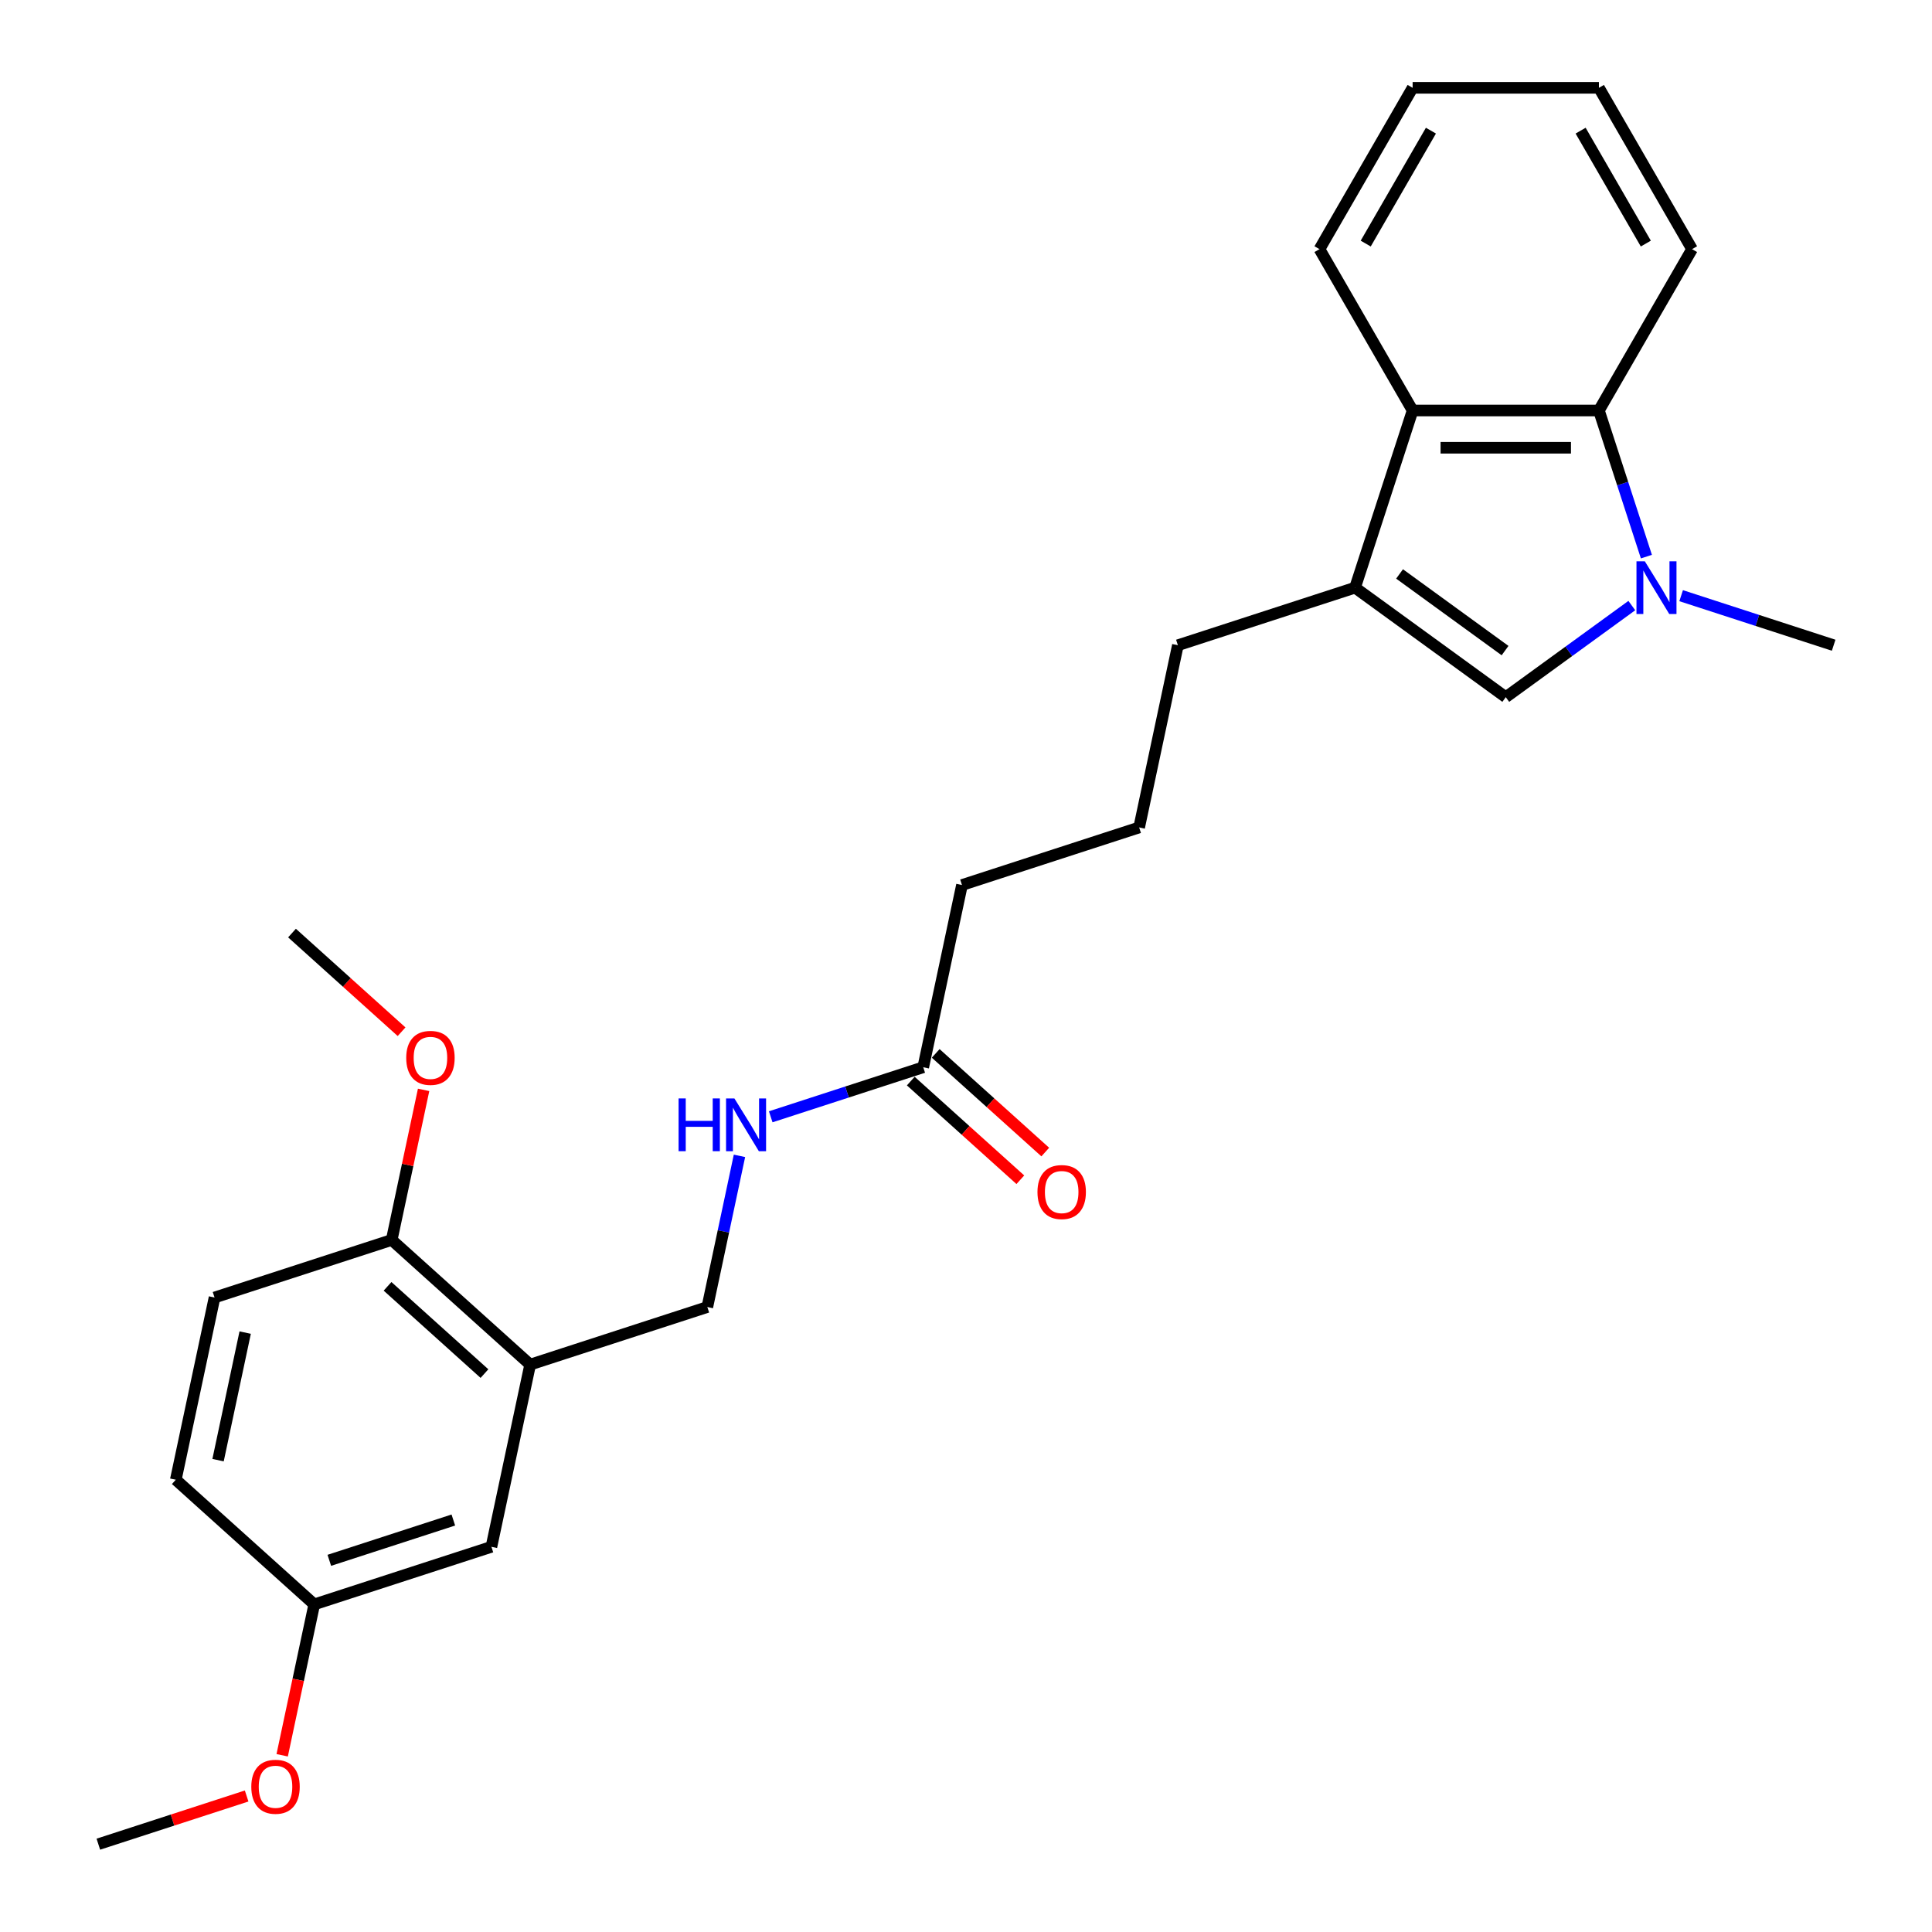 <?xml version='1.0' encoding='iso-8859-1'?>
<svg version='1.1' baseProfile='full'
              xmlns='http://www.w3.org/2000/svg'
                      xmlns:rdkit='http://www.rdkit.org/xml'
                      xmlns:xlink='http://www.w3.org/1999/xlink'
                  xml:space='preserve'
width='1000px' height='1000px' viewBox='0 0 1000 1000'>
<!-- END OF HEADER -->
<rect style='opacity:1.0;fill:#FFFFFF;stroke:none' width='1000' height='1000' x='0' y='0'> </rect>
<path class='bond-0' d='M 844.627,313.449 L 812.006,337.15' style='fill:none;fill-rule:evenodd;stroke:#0000FF;stroke-width:6px;stroke-linecap:butt;stroke-linejoin:miter;stroke-opacity:1' />
<path class='bond-0' d='M 812.006,337.15 L 779.384,360.851' style='fill:none;fill-rule:evenodd;stroke:#000000;stroke-width:6px;stroke-linecap:butt;stroke-linejoin:miter;stroke-opacity:1' />
<path class='bond-2' d='M 852.174,288.109 L 839.885,250.288' style='fill:none;fill-rule:evenodd;stroke:#0000FF;stroke-width:6px;stroke-linecap:butt;stroke-linejoin:miter;stroke-opacity:1' />
<path class='bond-2' d='M 839.885,250.288 L 827.597,212.468' style='fill:none;fill-rule:evenodd;stroke:#000000;stroke-width:6px;stroke-linecap:butt;stroke-linejoin:miter;stroke-opacity:1' />
<path class='bond-13' d='M 870.16,308.322 L 909.63,321.146' style='fill:none;fill-rule:evenodd;stroke:#0000FF;stroke-width:6px;stroke-linecap:butt;stroke-linejoin:miter;stroke-opacity:1' />
<path class='bond-13' d='M 909.63,321.146 L 949.099,333.97' style='fill:none;fill-rule:evenodd;stroke:#000000;stroke-width:6px;stroke-linecap:butt;stroke-linejoin:miter;stroke-opacity:1' />
<path class='bond-1' d='M 779.384,360.851 L 701.375,304.173' style='fill:none;fill-rule:evenodd;stroke:#000000;stroke-width:6px;stroke-linecap:butt;stroke-linejoin:miter;stroke-opacity:1' />
<path class='bond-1' d='M 779.018,336.747 L 724.411,297.073' style='fill:none;fill-rule:evenodd;stroke:#000000;stroke-width:6px;stroke-linecap:butt;stroke-linejoin:miter;stroke-opacity:1' />
<path class='bond-14' d='M 701.375,304.173 L 609.669,333.97' style='fill:none;fill-rule:evenodd;stroke:#000000;stroke-width:6px;stroke-linecap:butt;stroke-linejoin:miter;stroke-opacity:1' />
<path class='bond-26' d='M 701.375,304.173 L 731.172,212.468' style='fill:none;fill-rule:evenodd;stroke:#000000;stroke-width:6px;stroke-linecap:butt;stroke-linejoin:miter;stroke-opacity:1' />
<path class='bond-3' d='M 827.597,212.468 L 731.172,212.468' style='fill:none;fill-rule:evenodd;stroke:#000000;stroke-width:6px;stroke-linecap:butt;stroke-linejoin:miter;stroke-opacity:1' />
<path class='bond-3' d='M 813.133,231.753 L 745.635,231.753' style='fill:none;fill-rule:evenodd;stroke:#000000;stroke-width:6px;stroke-linecap:butt;stroke-linejoin:miter;stroke-opacity:1' />
<path class='bond-17' d='M 827.597,212.468 L 875.809,128.961' style='fill:none;fill-rule:evenodd;stroke:#000000;stroke-width:6px;stroke-linecap:butt;stroke-linejoin:miter;stroke-opacity:1' />
<path class='bond-18' d='M 731.172,212.468 L 682.959,128.961' style='fill:none;fill-rule:evenodd;stroke:#000000;stroke-width:6px;stroke-linecap:butt;stroke-linejoin:miter;stroke-opacity:1' />
<path class='bond-4' d='M 274.408,706.315 L 366.114,676.518' style='fill:none;fill-rule:evenodd;stroke:#000000;stroke-width:6px;stroke-linecap:butt;stroke-linejoin:miter;stroke-opacity:1' />
<path class='bond-6' d='M 274.408,706.315 L 202.75,641.794' style='fill:none;fill-rule:evenodd;stroke:#000000;stroke-width:6px;stroke-linecap:butt;stroke-linejoin:miter;stroke-opacity:1' />
<path class='bond-6' d='M 250.755,710.969 L 200.595,665.804' style='fill:none;fill-rule:evenodd;stroke:#000000;stroke-width:6px;stroke-linecap:butt;stroke-linejoin:miter;stroke-opacity:1' />
<path class='bond-9' d='M 274.408,706.315 L 254.36,800.633' style='fill:none;fill-rule:evenodd;stroke:#000000;stroke-width:6px;stroke-linecap:butt;stroke-linejoin:miter;stroke-opacity:1' />
<path class='bond-5' d='M 477.867,552.403 L 497.915,458.085' style='fill:none;fill-rule:evenodd;stroke:#000000;stroke-width:6px;stroke-linecap:butt;stroke-linejoin:miter;stroke-opacity:1' />
<path class='bond-7' d='M 477.867,552.403 L 438.398,565.228' style='fill:none;fill-rule:evenodd;stroke:#000000;stroke-width:6px;stroke-linecap:butt;stroke-linejoin:miter;stroke-opacity:1' />
<path class='bond-7' d='M 438.398,565.228 L 398.928,578.052' style='fill:none;fill-rule:evenodd;stroke:#0000FF;stroke-width:6px;stroke-linecap:butt;stroke-linejoin:miter;stroke-opacity:1' />
<path class='bond-10' d='M 471.415,559.569 L 499.771,585.101' style='fill:none;fill-rule:evenodd;stroke:#000000;stroke-width:6px;stroke-linecap:butt;stroke-linejoin:miter;stroke-opacity:1' />
<path class='bond-10' d='M 499.771,585.101 L 528.127,610.633' style='fill:none;fill-rule:evenodd;stroke:#FF0000;stroke-width:6px;stroke-linecap:butt;stroke-linejoin:miter;stroke-opacity:1' />
<path class='bond-10' d='M 484.319,545.238 L 512.675,570.77' style='fill:none;fill-rule:evenodd;stroke:#000000;stroke-width:6px;stroke-linecap:butt;stroke-linejoin:miter;stroke-opacity:1' />
<path class='bond-10' d='M 512.675,570.77 L 541.031,596.301' style='fill:none;fill-rule:evenodd;stroke:#FF0000;stroke-width:6px;stroke-linecap:butt;stroke-linejoin:miter;stroke-opacity:1' />
<path class='bond-11' d='M 202.75,641.794 L 111.044,671.591' style='fill:none;fill-rule:evenodd;stroke:#000000;stroke-width:6px;stroke-linecap:butt;stroke-linejoin:miter;stroke-opacity:1' />
<path class='bond-16' d='M 202.75,641.794 L 211.005,602.957' style='fill:none;fill-rule:evenodd;stroke:#000000;stroke-width:6px;stroke-linecap:butt;stroke-linejoin:miter;stroke-opacity:1' />
<path class='bond-16' d='M 211.005,602.957 L 219.26,564.119' style='fill:none;fill-rule:evenodd;stroke:#FF0000;stroke-width:6px;stroke-linecap:butt;stroke-linejoin:miter;stroke-opacity:1' />
<path class='bond-8' d='M 382.747,598.265 L 374.43,637.392' style='fill:none;fill-rule:evenodd;stroke:#0000FF;stroke-width:6px;stroke-linecap:butt;stroke-linejoin:miter;stroke-opacity:1' />
<path class='bond-8' d='M 374.43,637.392 L 366.114,676.518' style='fill:none;fill-rule:evenodd;stroke:#000000;stroke-width:6px;stroke-linecap:butt;stroke-linejoin:miter;stroke-opacity:1' />
<path class='bond-12' d='M 254.36,800.633 L 162.654,830.43' style='fill:none;fill-rule:evenodd;stroke:#000000;stroke-width:6px;stroke-linecap:butt;stroke-linejoin:miter;stroke-opacity:1' />
<path class='bond-12' d='M 234.645,786.762 L 170.451,807.62' style='fill:none;fill-rule:evenodd;stroke:#000000;stroke-width:6px;stroke-linecap:butt;stroke-linejoin:miter;stroke-opacity:1' />
<path class='bond-28' d='M 111.044,671.591 L 90.996,765.909' style='fill:none;fill-rule:evenodd;stroke:#000000;stroke-width:6px;stroke-linecap:butt;stroke-linejoin:miter;stroke-opacity:1' />
<path class='bond-28' d='M 126.901,689.749 L 112.867,755.771' style='fill:none;fill-rule:evenodd;stroke:#000000;stroke-width:6px;stroke-linecap:butt;stroke-linejoin:miter;stroke-opacity:1' />
<path class='bond-15' d='M 162.654,830.43 L 90.996,765.909' style='fill:none;fill-rule:evenodd;stroke:#000000;stroke-width:6px;stroke-linecap:butt;stroke-linejoin:miter;stroke-opacity:1' />
<path class='bond-19' d='M 162.654,830.43 L 154.354,869.48' style='fill:none;fill-rule:evenodd;stroke:#000000;stroke-width:6px;stroke-linecap:butt;stroke-linejoin:miter;stroke-opacity:1' />
<path class='bond-19' d='M 154.354,869.48 L 146.054,908.53' style='fill:none;fill-rule:evenodd;stroke:#FF0000;stroke-width:6px;stroke-linecap:butt;stroke-linejoin:miter;stroke-opacity:1' />
<path class='bond-20' d='M 609.669,333.97 L 589.621,428.288' style='fill:none;fill-rule:evenodd;stroke:#000000;stroke-width:6px;stroke-linecap:butt;stroke-linejoin:miter;stroke-opacity:1' />
<path class='bond-22' d='M 207.852,534.019 L 179.496,508.487' style='fill:none;fill-rule:evenodd;stroke:#FF0000;stroke-width:6px;stroke-linecap:butt;stroke-linejoin:miter;stroke-opacity:1' />
<path class='bond-22' d='M 179.496,508.487 L 151.14,482.955' style='fill:none;fill-rule:evenodd;stroke:#000000;stroke-width:6px;stroke-linecap:butt;stroke-linejoin:miter;stroke-opacity:1' />
<path class='bond-24' d='M 875.809,128.961 L 827.597,45.455' style='fill:none;fill-rule:evenodd;stroke:#000000;stroke-width:6px;stroke-linecap:butt;stroke-linejoin:miter;stroke-opacity:1' />
<path class='bond-24' d='M 851.876,126.078 L 818.127,67.623' style='fill:none;fill-rule:evenodd;stroke:#000000;stroke-width:6px;stroke-linecap:butt;stroke-linejoin:miter;stroke-opacity:1' />
<path class='bond-27' d='M 682.959,128.961 L 731.172,45.455' style='fill:none;fill-rule:evenodd;stroke:#000000;stroke-width:6px;stroke-linecap:butt;stroke-linejoin:miter;stroke-opacity:1' />
<path class='bond-27' d='M 706.892,126.078 L 740.641,67.623' style='fill:none;fill-rule:evenodd;stroke:#000000;stroke-width:6px;stroke-linecap:butt;stroke-linejoin:miter;stroke-opacity:1' />
<path class='bond-23' d='M 127.66,929.605 L 89.281,942.075' style='fill:none;fill-rule:evenodd;stroke:#FF0000;stroke-width:6px;stroke-linecap:butt;stroke-linejoin:miter;stroke-opacity:1' />
<path class='bond-23' d='M 89.281,942.075 L 50.901,954.545' style='fill:none;fill-rule:evenodd;stroke:#000000;stroke-width:6px;stroke-linecap:butt;stroke-linejoin:miter;stroke-opacity:1' />
<path class='bond-21' d='M 589.621,428.288 L 497.915,458.085' style='fill:none;fill-rule:evenodd;stroke:#000000;stroke-width:6px;stroke-linecap:butt;stroke-linejoin:miter;stroke-opacity:1' />
<path class='bond-25' d='M 827.597,45.455 L 731.172,45.455' style='fill:none;fill-rule:evenodd;stroke:#000000;stroke-width:6px;stroke-linecap:butt;stroke-linejoin:miter;stroke-opacity:1' />
<path  class='atom-0' d='M 851.357 290.52
L 860.306 304.983
Q 861.193 306.411, 862.62 308.995
Q 864.047 311.579, 864.124 311.733
L 864.124 290.52
L 867.75 290.52
L 867.75 317.827
L 864.008 317.827
L 854.404 302.014
Q 853.286 300.162, 852.09 298.041
Q 850.933 295.919, 850.586 295.264
L 850.586 317.827
L 847.038 317.827
L 847.038 290.52
L 851.357 290.52
' fill='#0000FF'/>
<path  class='atom-8' d='M 351.236 568.547
L 354.939 568.547
L 354.939 580.156
L 368.901 580.156
L 368.901 568.547
L 372.604 568.547
L 372.604 595.854
L 368.901 595.854
L 368.901 583.242
L 354.939 583.242
L 354.939 595.854
L 351.236 595.854
L 351.236 568.547
' fill='#0000FF'/>
<path  class='atom-8' d='M 380.125 568.547
L 389.074 583.01
Q 389.961 584.438, 391.388 587.022
Q 392.815 589.606, 392.892 589.76
L 392.892 568.547
L 396.518 568.547
L 396.518 595.854
L 392.776 595.854
L 383.172 580.041
Q 382.054 578.189, 380.858 576.068
Q 379.701 573.946, 379.354 573.291
L 379.354 595.854
L 375.805 595.854
L 375.805 568.547
L 380.125 568.547
' fill='#0000FF'/>
<path  class='atom-11' d='M 536.99 617.002
Q 536.99 610.445, 540.23 606.781
Q 543.47 603.116, 549.525 603.116
Q 555.581 603.116, 558.82 606.781
Q 562.06 610.445, 562.06 617.002
Q 562.06 623.636, 558.782 627.416
Q 555.503 631.157, 549.525 631.157
Q 543.508 631.157, 540.23 627.416
Q 536.99 623.674, 536.99 617.002
M 549.525 628.071
Q 553.691 628.071, 555.928 625.294
Q 558.203 622.479, 558.203 617.002
Q 558.203 611.64, 555.928 608.94
Q 553.691 606.202, 549.525 606.202
Q 545.36 606.202, 543.084 608.902
Q 540.847 611.602, 540.847 617.002
Q 540.847 622.517, 543.084 625.294
Q 545.36 628.071, 549.525 628.071
' fill='#FF0000'/>
<path  class='atom-17' d='M 210.263 547.554
Q 210.263 540.997, 213.503 537.333
Q 216.742 533.668, 222.798 533.668
Q 228.853 533.668, 232.093 537.333
Q 235.333 540.997, 235.333 547.554
Q 235.333 554.188, 232.055 557.968
Q 228.776 561.709, 222.798 561.709
Q 216.781 561.709, 213.503 557.968
Q 210.263 554.226, 210.263 547.554
M 222.798 558.623
Q 226.964 558.623, 229.201 555.846
Q 231.476 553.031, 231.476 547.554
Q 231.476 542.192, 229.201 539.492
Q 226.964 536.754, 222.798 536.754
Q 218.632 536.754, 216.357 539.454
Q 214.12 542.154, 214.12 547.554
Q 214.12 553.069, 216.357 555.846
Q 218.632 558.623, 222.798 558.623
' fill='#FF0000'/>
<path  class='atom-20' d='M 130.071 924.826
Q 130.071 918.269, 133.311 914.605
Q 136.551 910.94, 142.606 910.94
Q 148.662 910.94, 151.902 914.605
Q 155.142 918.269, 155.142 924.826
Q 155.142 931.46, 151.863 935.24
Q 148.585 938.981, 142.606 938.981
Q 136.589 938.981, 133.311 935.24
Q 130.071 931.498, 130.071 924.826
M 142.606 935.895
Q 146.772 935.895, 149.009 933.118
Q 151.285 930.303, 151.285 924.826
Q 151.285 919.464, 149.009 916.764
Q 146.772 914.026, 142.606 914.026
Q 138.441 914.026, 136.165 916.726
Q 133.928 919.426, 133.928 924.826
Q 133.928 930.341, 136.165 933.118
Q 138.441 935.895, 142.606 935.895
' fill='#FF0000'/>
</svg>
